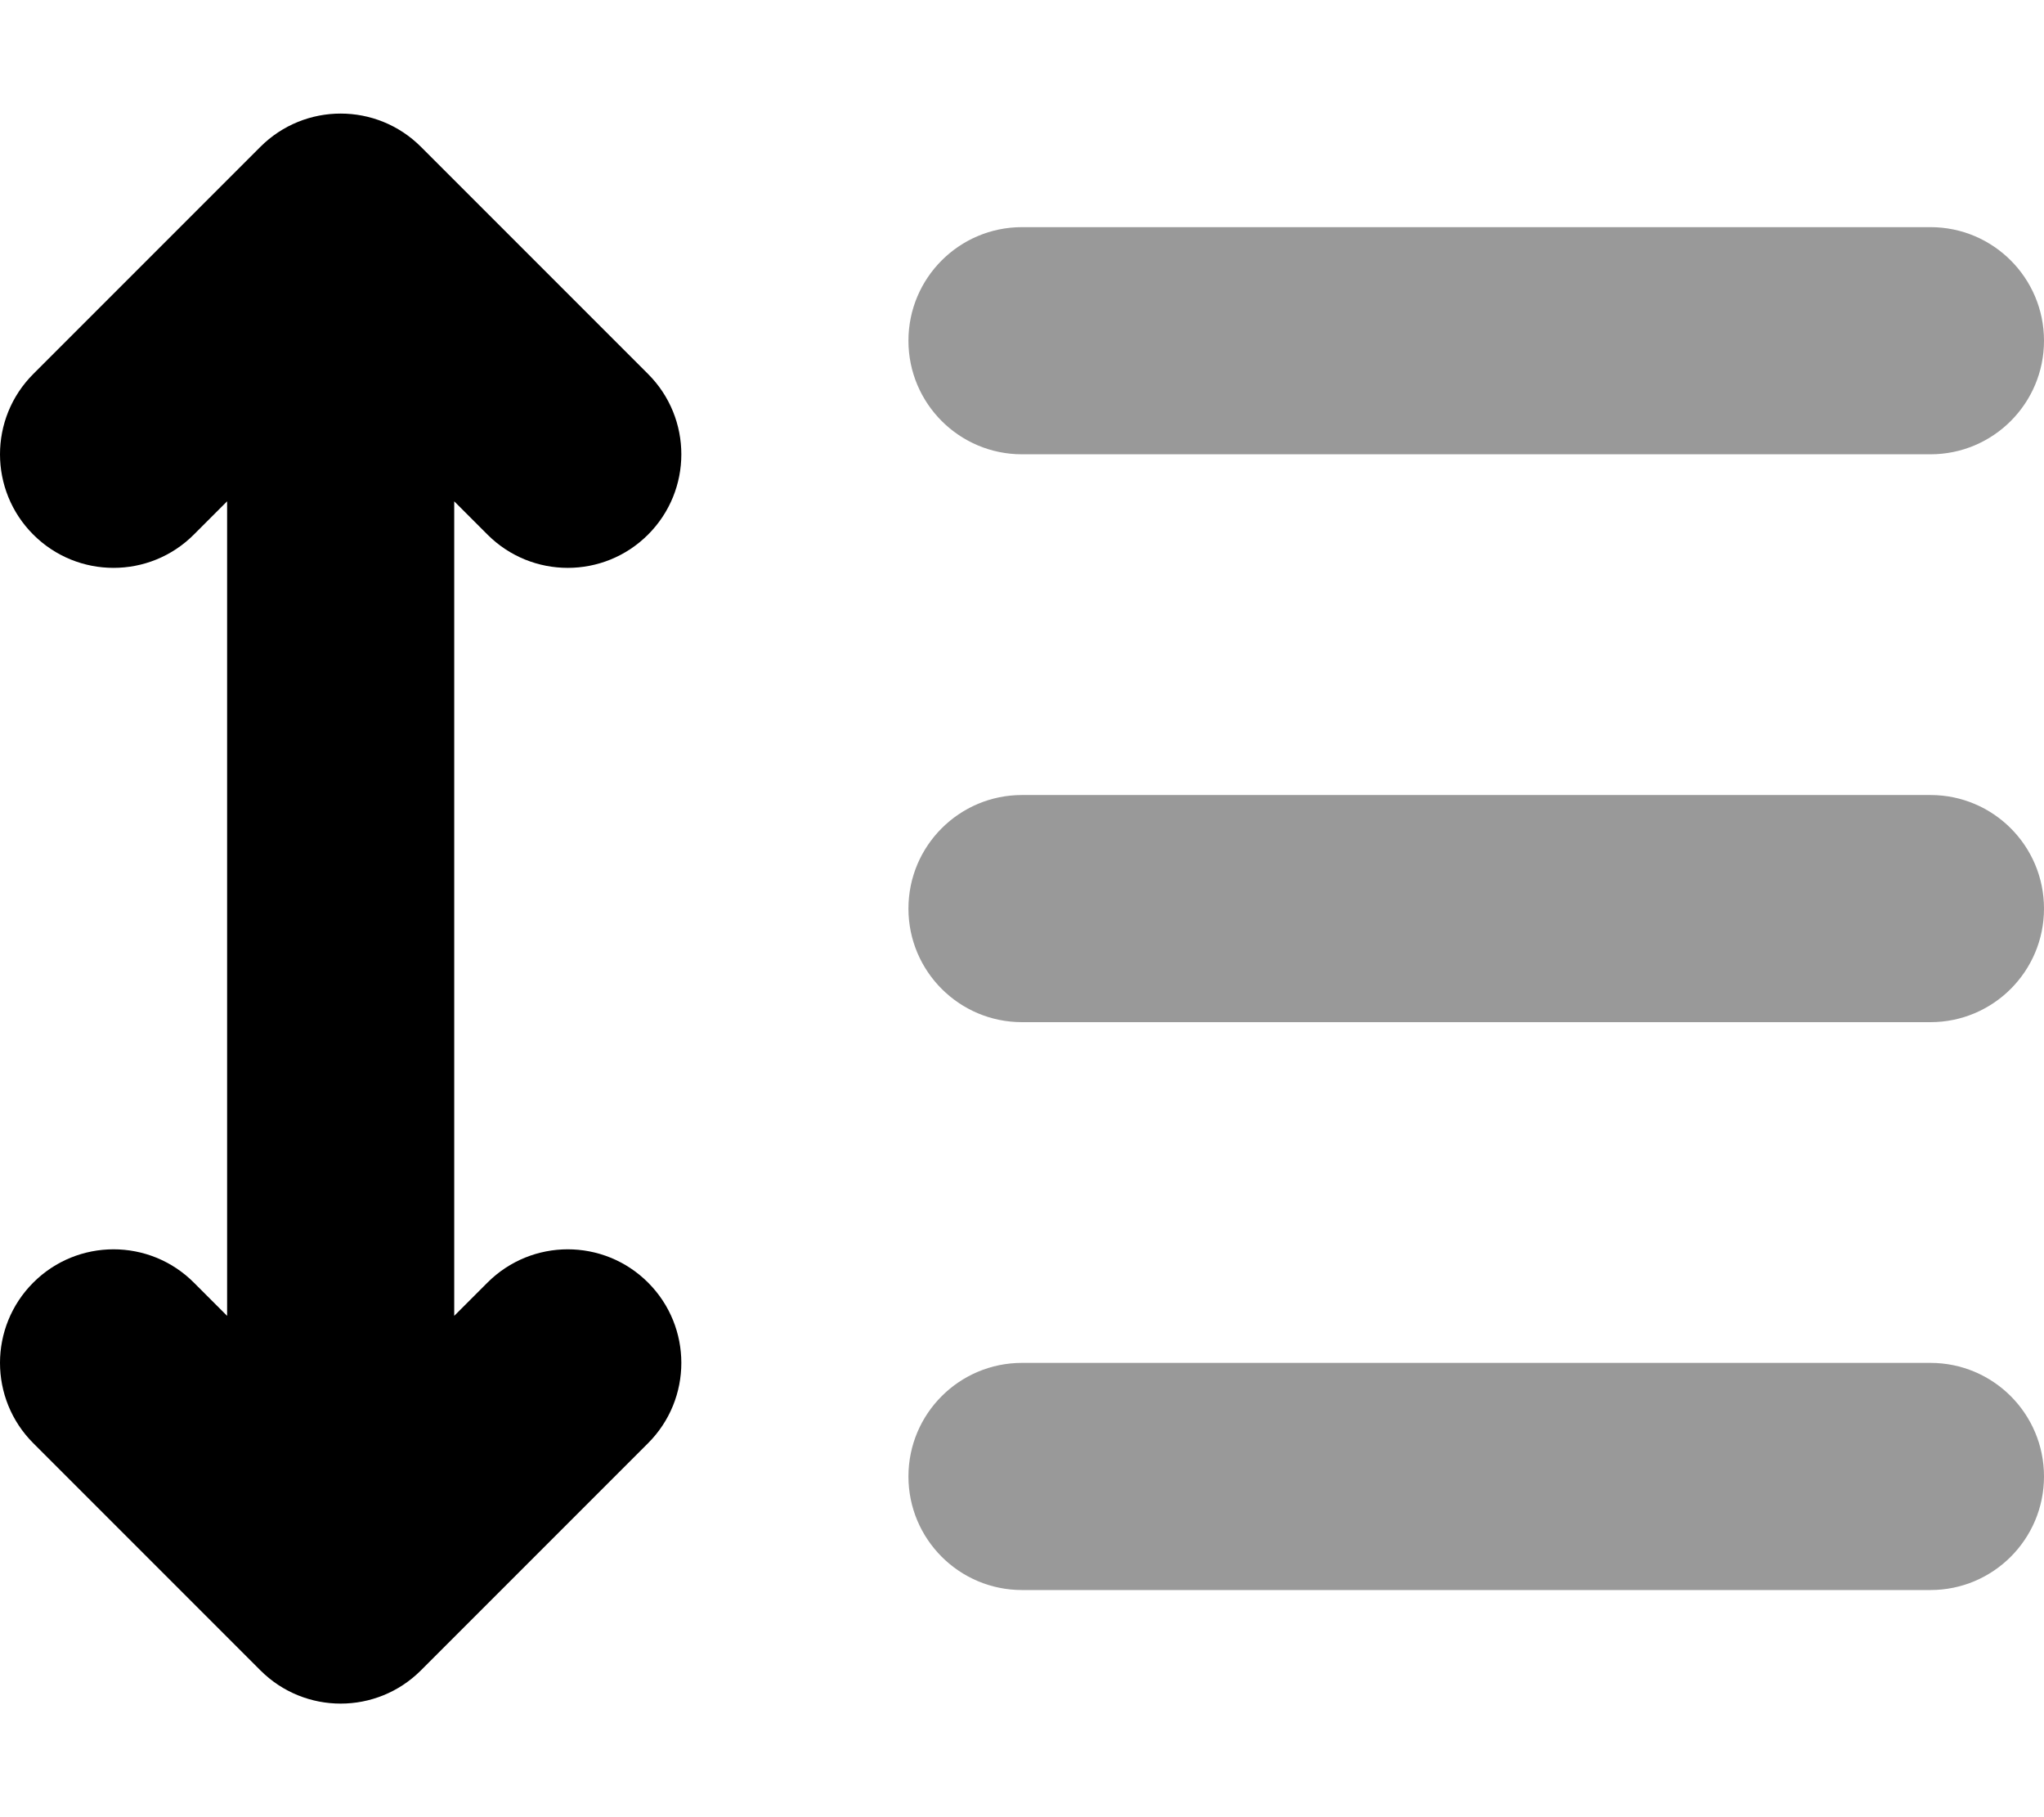 <svg xmlns="http://www.w3.org/2000/svg" viewBox="0 0 576 512"><!-- Font Awesome Pro 6.0.0-alpha2 by @fontawesome - https://fontawesome.com License - https://fontawesome.com/license (Commercial License) --><defs><style>.fa-secondary{opacity:.4}</style></defs><path d="M288 128H544C561.674 128 576 113.674 576 96S561.674 64 544 64H288C270.326 64 256 78.326 256 96S270.326 128 288 128ZM544 224H288C270.326 224 256 238.326 256 256S270.326 288 288 288H544C561.674 288 576 273.674 576 256S561.674 224 544 224ZM544 384H288C270.326 384 256 398.326 256 416S270.326 448 288 448H544C561.674 448 576 433.674 576 416S561.674 384 544 384Z" class="fa-secondary"/><path d="M182.625 361.375C195.125 373.875 195.125 394.125 182.625 406.625L118.625 470.625C112.375 476.875 104.188 480 96 480S79.625 476.875 73.375 470.625L9.375 406.625C-3.125 394.125 -3.125 373.875 9.375 361.375S42.125 348.875 54.625 361.375L64 370.75V141.25L54.625 150.625C42.125 163.125 21.875 163.125 9.375 150.625S-3.125 117.875 9.375 105.375L73.375 41.375C85.875 28.875 106.125 28.875 118.625 41.375L182.625 105.375C195.125 117.875 195.125 138.125 182.625 150.625C176.375 156.875 168.188 160 160 160S143.625 156.875 137.375 150.625L128 141.25V370.75L137.375 361.375C149.875 348.875 170.125 348.875 182.625 361.375Z" class="fa-primary"/></svg>